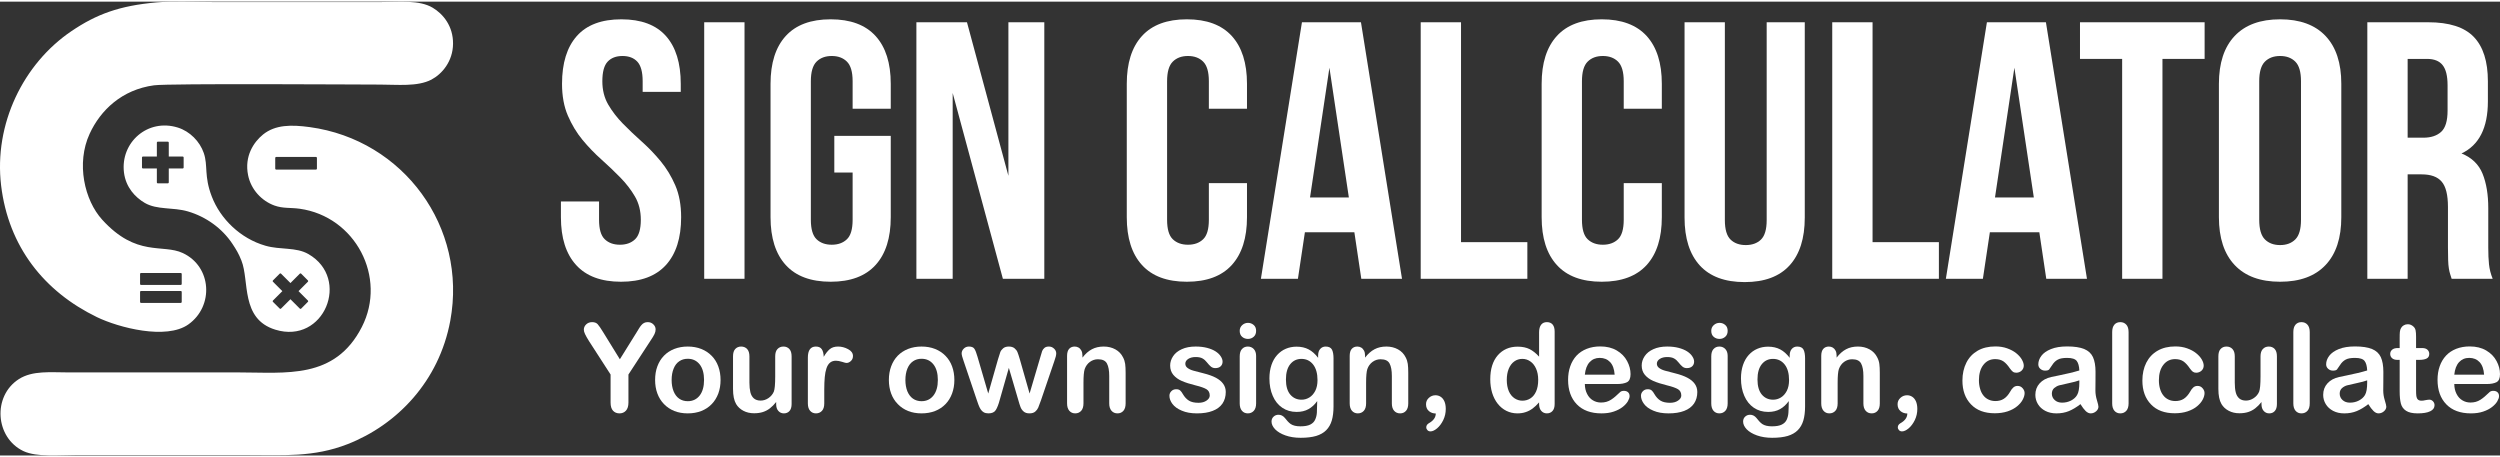 <?xml version="1.0" encoding="UTF-8"?>
<!DOCTYPE svg PUBLIC "-//W3C//DTD SVG 1.1//EN" "http://www.w3.org/Graphics/SVG/1.1/DTD/svg11.dtd">
<!-- Creator: CorelDRAW 2020 (64-Bit) -->
<svg xmlns="http://www.w3.org/2000/svg" xml:space="preserve" width="350px" height="64px" version="1.1" style="shape-rendering:geometricPrecision; text-rendering:geometricPrecision; image-rendering:optimizeQuality; fill-rule:evenodd; clip-rule:evenodd"
viewBox="0 0 65.237 11.843"
 xmlns:xlink="http://www.w3.org/1999/xlink"
 xmlns:xodm="http://www.corel.com/coreldraw/odm/2003">
 <rect x="0" y="0" width="65.237" height="11.843" fill="#333333" stroke="none"/>
 <defs>
  <style type="text/css">
   <![CDATA[
    .fil0 {fill:white}
    .fil1 {fill:white;fill-rule:nonzero}
   ]]>
  </style>
 </defs>
 <g id="Layer_x0020_1">
  <path class="fil0" d="M3.235 4.458c0.048,0.388 0.294,0.649 0.543,0.794 0.321,0.187 0.733,0.108 1.122,0.221 0.478,0.139 0.898,0.444 1.165,0.847 0.099,0.149 0.162,0.252 0.235,0.436 0.213,0.533 -0.027,1.524 0.885,1.804 1.273,0.392 1.974,-1.331 0.865,-1.972 -0.328,-0.189 -0.733,-0.106 -1.123,-0.219 -0.654,-0.188 -1.176,-0.7 -1.4,-1.283 -0.208,-0.54 -0.095,-0.803 -0.209,-1.135 -0.103,-0.302 -0.363,-0.567 -0.677,-0.665 -0.788,-0.247 -1.502,0.39 -1.406,1.172zm0.443 2.623l1.041 0c0.013,0 0.023,0.01 0.023,0.023l0 0.265c0,0.013 -0.01,0.023 -0.023,0.023l-1.041 0c-0.013,0 -0.023,-0.01 -0.023,-0.023l0 -0.265c0,-0.013 0.01,-0.023 0.023,-0.023zm0 0.469l1.041 0c0.013,0 0.023,0.011 0.023,0.023l0 0.265c0,0.013 -0.01,0.023 -0.023,0.023l-1.041 0c-0.013,0 -0.023,-0.01 -0.023,-0.023l0 -0.265c0,-0.012 0.01,-0.023 0.023,-0.023zm3.528 -3.498l1.041 0c0.012,0 0.023,0.011 0.023,0.024l0 0.283c0,0.013 -0.011,0.024 -0.023,0.024l-1.041 0c-0.013,0 -0.024,-0.011 -0.024,-0.024l0 -0.283c0,-0.013 0.011,-0.024 0.024,-0.024zm-3.478 -0.01l0.365 0 0 -0.365c0,-0.013 0.01,-0.023 0.023,-0.023l0.265 0c0.013,0 0.023,0.01 0.023,0.023l0 0.365 0.365 0c0.013,0 0.023,0.01 0.023,0.023l0 0.265c0,0.013 -0.01,0.023 -0.023,0.023l-0.365 0 0 0.365c0,0.013 -0.01,0.023 -0.023,0.023l-0.265 0c-0.013,0 -0.023,-0.01 -0.023,-0.023l0 -0.365 -0.365 0c-0.013,0 -0.023,-0.01 -0.023,-0.023l0 -0.265c0,-0.013 0.01,-0.023 0.023,-0.023zm3.604 3.054l0.247 0.247 0.247 -0.247c0.008,-0.008 0.023,-0.008 0.031,0l0.179 0.18c0.009,0.008 0.009,0.022 0,0.031l-0.246 0.247 0.246 0.247c0.009,0.008 0.009,0.023 0,0.031l-0.179 0.18c-0.008,0.008 -0.023,0.008 -0.031,0l-0.247 -0.247 -0.247 0.246c-0.009,0.009 -0.023,0.009 -0.031,0l-0.18 -0.179c-0.008,-0.008 -0.008,-0.023 0,-0.031l0.247 -0.247 -0.247 -0.247c-0.008,-0.009 -0.008,-0.023 0,-0.031l0.18 -0.18c0.008,-0.008 0.022,-0.008 0.031,0zm-0.858 -2.566c0.076,0.377 0.358,0.671 0.687,0.79 0.227,0.081 0.409,0.05 0.659,0.084 1.452,0.202 2.286,1.788 1.622,3.086 -0.704,1.376 -1.98,1.185 -3.217,1.185l-4.435 0c-0.47,0 -0.939,-0.054 -1.297,0.174 -0.694,0.444 -0.618,1.529 0.118,1.879 0.345,0.164 0.959,0.104 1.371,0.104l4.435 0c0.974,0 1.764,0.062 2.653,-0.285 1.29,-0.504 2.388,-1.641 2.68,-3.221 0.45,-2.436 -1.218,-4.718 -3.666,-5.052 -0.483,-0.066 -0.9,-0.065 -1.22,0.193 -0.24,0.195 -0.492,0.562 -0.39,1.063zm-2.396 -4.51c-0.959,0.086 -1.559,0.306 -2.213,0.749 -1.258,0.851 -2.028,2.427 -1.836,4.028 0.192,1.599 1.124,2.767 2.498,3.434 0.571,0.277 1.812,0.6 2.388,0.192 0.67,-0.475 0.614,-1.509 -0.145,-1.863 -0.526,-0.246 -1.205,0.116 -2.102,-0.869 -0.465,-0.51 -0.684,-1.472 -0.329,-2.243 0.283,-0.615 0.841,-1.152 1.681,-1.265 0.391,-0.053 5.37,-0.019 5.897,-0.019 0.447,0 0.978,0.06 1.34,-0.129 0.28,-0.147 0.56,-0.478 0.565,-0.933 0.006,-0.466 -0.262,-0.783 -0.53,-0.943 -0.35,-0.209 -0.868,-0.149 -1.327,-0.149l-4.435 0c-0.451,0 -1.022,-0.028 -1.452,0.01z"/>
  <g id="_1469959356320">
   <path class="fil1" d="M14.666 2.144c0,-0.542 0.129,-0.958 0.387,-1.248 0.258,-0.29 0.645,-0.435 1.162,-0.435 0.516,0 0.904,0.145 1.162,0.435 0.258,0.29 0.387,0.706 0.387,1.248l0 0.211 -0.994 0 0 -0.278c0,-0.242 -0.047,-0.412 -0.139,-0.511 -0.093,-0.099 -0.222,-0.148 -0.387,-0.148 -0.166,0 -0.295,0.049 -0.388,0.148 -0.092,0.099 -0.138,0.269 -0.138,0.511 0,0.23 0.051,0.432 0.153,0.608 0.102,0.175 0.229,0.341 0.382,0.497 0.153,0.156 0.317,0.312 0.493,0.469 0.175,0.156 0.339,0.326 0.492,0.511 0.153,0.185 0.281,0.396 0.383,0.631 0.102,0.236 0.153,0.514 0.153,0.832 0,0.542 -0.133,0.958 -0.397,1.248 -0.265,0.291 -0.655,0.436 -1.172,0.436 -0.516,0 -0.907,-0.145 -1.171,-0.436 -0.265,-0.29 -0.397,-0.706 -0.397,-1.248l0 -0.411 0.995 0 0 0.478c0,0.243 0.049,0.412 0.148,0.507 0.099,0.096 0.231,0.144 0.397,0.144 0.165,0 0.298,-0.048 0.397,-0.144 0.098,-0.095 0.148,-0.264 0.148,-0.507 0,-0.229 -0.051,-0.432 -0.153,-0.607 -0.102,-0.175 -0.23,-0.341 -0.383,-0.497 -0.153,-0.156 -0.317,-0.313 -0.492,-0.469 -0.176,-0.156 -0.34,-0.327 -0.493,-0.511 -0.153,-0.185 -0.28,-0.396 -0.382,-0.632 -0.102,-0.235 -0.153,-0.513 -0.153,-0.832z"/>
   <polygon id="1" class="fil1" points="18.376,0.538 19.428,0.538 19.428,7.232 18.376,7.232 "/>
   <path id="2" class="fil1" d="M21.771 3.502l1.473 0 0 2.123c0,0.542 -0.132,0.958 -0.397,1.248 -0.264,0.291 -0.655,0.436 -1.171,0.436 -0.517,0 -0.907,-0.145 -1.172,-0.436 -0.264,-0.29 -0.397,-0.706 -0.397,-1.248l0 -3.481c0,-0.542 0.133,-0.958 0.397,-1.248 0.265,-0.29 0.655,-0.435 1.172,-0.435 0.516,0 0.907,0.145 1.171,0.435 0.265,0.29 0.397,0.706 0.397,1.248l0 0.651 -0.995 0 0 -0.718c0,-0.242 -0.049,-0.412 -0.148,-0.511 -0.099,-0.099 -0.231,-0.148 -0.397,-0.148 -0.165,0 -0.298,0.049 -0.397,0.148 -0.098,0.099 -0.148,0.269 -0.148,0.511l0 3.615c0,0.243 0.05,0.412 0.148,0.507 0.099,0.096 0.232,0.144 0.397,0.144 0.166,0 0.298,-0.048 0.397,-0.144 0.099,-0.095 0.148,-0.264 0.148,-0.507l0 -1.233 -0.478 0 0 -0.957z"/>
   <polygon id="3" class="fil1" points="24.86,2.383 24.86,7.232 23.913,7.232 23.913,0.538 25.233,0.538 26.314,4.545 26.314,0.538 27.251,0.538 27.251,7.232 26.17,7.232 "/>
   <path id="4" class="fil1" d="M32.54 4.736l0 0.889c0,0.542 -0.133,0.958 -0.397,1.248 -0.265,0.291 -0.655,0.436 -1.172,0.436 -0.516,0 -0.907,-0.145 -1.171,-0.436 -0.265,-0.29 -0.397,-0.706 -0.397,-1.248l0 -3.481c0,-0.542 0.132,-0.958 0.397,-1.248 0.264,-0.29 0.655,-0.435 1.171,-0.435 0.517,0 0.907,0.145 1.172,0.435 0.264,0.29 0.397,0.706 0.397,1.248l0 0.651 -0.995 0 0 -0.718c0,-0.242 -0.049,-0.412 -0.148,-0.511 -0.099,-0.099 -0.231,-0.148 -0.397,-0.148 -0.166,0 -0.298,0.049 -0.397,0.148 -0.099,0.099 -0.148,0.269 -0.148,0.511l0 3.615c0,0.243 0.049,0.412 0.148,0.507 0.099,0.096 0.231,0.144 0.397,0.144 0.166,0 0.298,-0.048 0.397,-0.144 0.099,-0.095 0.148,-0.264 0.148,-0.507l0 -0.956 0.995 0z"/>
   <path id="5" class="fil1" d="M36.585 7.232l-1.062 0 -0.181 -1.214 -1.291 0 -0.182 1.214 -0.966 0 1.071 -6.694 1.54 0 1.071 6.694zm-2.4 -2.123l1.013 0 -0.507 -3.385 -0.506 3.385z"/>
   <polygon id="6" class="fil1" points="37.073,0.538 38.125,0.538 38.125,6.276 39.856,6.276 39.856,7.232 37.073,7.232 "/>
   <path id="7" class="fil1" d="M43.365 4.736l0 0.889c0,0.542 -0.132,0.958 -0.396,1.248 -0.265,0.291 -0.656,0.436 -1.172,0.436 -0.516,0 -0.907,-0.145 -1.171,-0.436 -0.265,-0.29 -0.397,-0.706 -0.397,-1.248l0 -3.481c0,-0.542 0.132,-0.958 0.397,-1.248 0.264,-0.29 0.655,-0.435 1.171,-0.435 0.516,0 0.907,0.145 1.172,0.435 0.264,0.29 0.396,0.706 0.396,1.248l0 0.651 -0.994 0 0 -0.718c0,-0.242 -0.05,-0.412 -0.148,-0.511 -0.099,-0.099 -0.232,-0.148 -0.397,-0.148 -0.166,0 -0.298,0.049 -0.397,0.148 -0.099,0.099 -0.148,0.269 -0.148,0.511l0 3.615c0,0.243 0.049,0.412 0.148,0.507 0.099,0.096 0.231,0.144 0.397,0.144 0.165,0 0.298,-0.048 0.397,-0.144 0.098,-0.095 0.148,-0.264 0.148,-0.507l0 -0.956 0.994 0z"/>
   <path id="8" class="fil1" d="M45.01 0.538l0 5.164c0,0.242 0.05,0.411 0.149,0.507 0.098,0.095 0.231,0.143 0.396,0.143 0.166,0 0.299,-0.048 0.397,-0.143 0.099,-0.096 0.149,-0.265 0.149,-0.507l0 -5.164 0.994 0 0 5.097c0,0.542 -0.132,0.958 -0.397,1.248 -0.264,0.29 -0.655,0.435 -1.171,0.435 -0.517,0 -0.907,-0.145 -1.172,-0.435 -0.264,-0.29 -0.397,-0.706 -0.397,-1.248l0 -5.097 1.052 0z"/>
   <polygon id="9" class="fil1" points="47.812,0.538 48.864,0.538 48.864,6.276 50.595,6.276 50.595,7.232 47.812,7.232 "/>
   <path id="10" class="fil1" d="M54.459 7.232l-1.062 0 -0.181 -1.214 -1.291 0 -0.182 1.214 -0.966 0 1.071 -6.694 1.54 0 1.071 6.694zm-2.4 -2.123l1.013 0 -0.507 -3.385 -0.506 3.385z"/>
   <polygon id="11" class="fil1" points="54.277,0.538 57.529,0.538 57.529,1.494 56.429,1.494 56.429,7.232 55.377,7.232 55.377,1.494 54.277,1.494 "/>
   <path id="12" class="fil1" d="M58.954 5.692c0,0.243 0.049,0.413 0.148,0.512 0.099,0.099 0.231,0.148 0.397,0.148 0.166,0 0.298,-0.049 0.397,-0.148 0.099,-0.099 0.148,-0.269 0.148,-0.512l0 -3.615c0,-0.242 -0.049,-0.412 -0.148,-0.511 -0.099,-0.099 -0.231,-0.148 -0.397,-0.148 -0.166,0 -0.298,0.049 -0.397,0.148 -0.099,0.099 -0.148,0.269 -0.148,0.511l0 3.615zm-1.052 -3.548c0,-0.542 0.137,-0.958 0.411,-1.248 0.274,-0.29 0.669,-0.435 1.186,-0.435 0.516,0 0.912,0.145 1.186,0.435 0.274,0.29 0.411,0.706 0.411,1.248l0 3.481c0,0.542 -0.137,0.958 -0.411,1.248 -0.274,0.291 -0.67,0.436 -1.186,0.436 -0.517,0 -0.912,-0.145 -1.186,-0.436 -0.274,-0.29 -0.411,-0.706 -0.411,-1.248l0 -3.481z"/>
   <path id="13" class="fil1" d="M63.975 7.232c-0.013,-0.045 -0.026,-0.086 -0.039,-0.124 -0.012,-0.038 -0.024,-0.086 -0.033,-0.144 -0.01,-0.057 -0.016,-0.13 -0.019,-0.22 -0.003,-0.089 -0.005,-0.2 -0.005,-0.334l0 -1.052c0,-0.313 -0.054,-0.533 -0.163,-0.66 -0.108,-0.128 -0.283,-0.191 -0.526,-0.191l-0.363 0 0 2.725 -1.052 0 0 -6.694 1.588 0c0.548,0 0.945,0.127 1.19,0.382 0.246,0.255 0.368,0.641 0.368,1.157l0 0.526c0,0.689 -0.229,1.142 -0.688,1.358 0.268,0.109 0.451,0.286 0.55,0.531 0.099,0.246 0.148,0.544 0.148,0.894l0 1.033c0,0.166 0.006,0.311 0.019,0.435 0.013,0.125 0.045,0.251 0.096,0.378l-1.071 0zm-1.148 -5.738l0 2.056 0.411 0c0.198,0 0.352,-0.051 0.464,-0.153 0.112,-0.102 0.167,-0.287 0.167,-0.554l0 -0.66c0,-0.243 -0.043,-0.418 -0.129,-0.526 -0.086,-0.109 -0.221,-0.163 -0.406,-0.163l-0.507 0z"/>
   <path class="fil1" d="M15.933 10.46l0 -0.73 -0.563 -0.872c-0.049,-0.079 -0.084,-0.14 -0.104,-0.184 -0.021,-0.044 -0.031,-0.082 -0.031,-0.115 0,-0.053 0.021,-0.099 0.062,-0.138 0.042,-0.039 0.093,-0.058 0.154,-0.058 0.064,0 0.112,0.018 0.145,0.054 0.033,0.036 0.082,0.108 0.148,0.216l0.431 0.699 0.435 -0.699c0.026,-0.043 0.048,-0.079 0.066,-0.108 0.018,-0.029 0.037,-0.057 0.059,-0.082 0.022,-0.026 0.045,-0.046 0.072,-0.059 0.026,-0.014 0.057,-0.021 0.096,-0.021 0.058,0 0.107,0.019 0.146,0.058 0.04,0.038 0.059,0.082 0.059,0.132 0,0.041 -0.01,0.082 -0.03,0.123 -0.019,0.041 -0.054,0.097 -0.102,0.169l-0.577 0.885 0 0.73c0,0.095 -0.022,0.166 -0.065,0.213 -0.044,0.048 -0.101,0.071 -0.168,0.071 -0.07,0 -0.126,-0.023 -0.169,-0.069 -0.043,-0.047 -0.064,-0.118 -0.064,-0.215z"/>
   <path id="1" class="fil1" d="M18.803 9.873c0,0.128 -0.02,0.245 -0.059,0.353 -0.041,0.108 -0.098,0.201 -0.174,0.278 -0.075,0.078 -0.165,0.137 -0.27,0.178 -0.104,0.041 -0.222,0.062 -0.353,0.062 -0.131,0 -0.248,-0.021 -0.351,-0.062 -0.104,-0.042 -0.194,-0.102 -0.27,-0.181 -0.075,-0.077 -0.133,-0.17 -0.172,-0.276 -0.04,-0.107 -0.059,-0.224 -0.059,-0.353 0,-0.13 0.019,-0.249 0.059,-0.356 0.04,-0.108 0.097,-0.2 0.172,-0.277 0.074,-0.076 0.164,-0.135 0.27,-0.177 0.106,-0.041 0.222,-0.062 0.351,-0.062 0.129,0 0.247,0.021 0.353,0.063 0.106,0.042 0.196,0.102 0.272,0.18 0.076,0.077 0.133,0.169 0.172,0.276 0.039,0.107 0.059,0.225 0.059,0.354zm-0.431 0c0,-0.175 -0.039,-0.311 -0.115,-0.408 -0.078,-0.097 -0.181,-0.146 -0.31,-0.146 -0.085,0 -0.158,0.021 -0.222,0.065 -0.064,0.043 -0.113,0.107 -0.147,0.192 -0.035,0.085 -0.052,0.184 -0.052,0.297 0,0.112 0.017,0.21 0.051,0.294 0.034,0.083 0.082,0.148 0.145,0.192 0.064,0.045 0.139,0.067 0.225,0.067 0.129,0 0.232,-0.049 0.31,-0.147 0.076,-0.098 0.115,-0.234 0.115,-0.406z"/>
   <path id="2" class="fil1" d="M20.254 10.502l0 -0.055c-0.052,0.065 -0.105,0.12 -0.162,0.164 -0.056,0.044 -0.118,0.076 -0.185,0.098 -0.067,0.021 -0.143,0.032 -0.229,0.032 -0.104,0 -0.197,-0.021 -0.279,-0.064 -0.082,-0.043 -0.146,-0.102 -0.191,-0.178 -0.053,-0.091 -0.08,-0.222 -0.08,-0.393l0 -0.849c0,-0.087 0.019,-0.151 0.058,-0.193 0.039,-0.042 0.09,-0.064 0.154,-0.064 0.064,0 0.117,0.022 0.157,0.065 0.039,0.043 0.059,0.106 0.059,0.192l0 0.686c0,0.099 0.009,0.183 0.025,0.25 0.017,0.068 0.047,0.121 0.09,0.159 0.044,0.038 0.103,0.058 0.177,0.058 0.073,0 0.141,-0.022 0.205,-0.065 0.063,-0.043 0.11,-0.099 0.14,-0.168 0.024,-0.061 0.036,-0.194 0.036,-0.399l0 -0.521c0,-0.086 0.019,-0.149 0.059,-0.192 0.04,-0.043 0.092,-0.065 0.156,-0.065 0.064,0 0.115,0.022 0.154,0.064 0.039,0.042 0.059,0.106 0.059,0.193l0 1.242c0,0.082 -0.019,0.143 -0.056,0.184 -0.038,0.041 -0.086,0.061 -0.145,0.061 -0.058,0 -0.107,-0.021 -0.145,-0.064 -0.038,-0.042 -0.057,-0.101 -0.057,-0.178z"/>
   <path id="3" class="fil1" d="M21.509 10.125l0 0.359c0,0.086 -0.02,0.151 -0.061,0.195 -0.041,0.043 -0.092,0.065 -0.155,0.065 -0.062,0 -0.113,-0.022 -0.152,-0.066 -0.04,-0.044 -0.06,-0.109 -0.06,-0.194l0 -1.195c0,-0.192 0.07,-0.289 0.209,-0.289 0.071,0 0.122,0.023 0.153,0.068 0.032,0.045 0.049,0.112 0.052,0.2 0.051,-0.088 0.104,-0.155 0.158,-0.2 0.054,-0.045 0.126,-0.068 0.216,-0.068 0.09,0 0.178,0.023 0.262,0.068 0.085,0.045 0.127,0.105 0.127,0.179 0,0.053 -0.017,0.096 -0.054,0.13 -0.036,0.035 -0.075,0.051 -0.117,0.051 -0.015,0 -0.053,-0.009 -0.113,-0.029 -0.061,-0.019 -0.114,-0.029 -0.16,-0.029 -0.063,0 -0.114,0.017 -0.154,0.05 -0.04,0.033 -0.071,0.082 -0.093,0.147 -0.022,0.064 -0.037,0.142 -0.045,0.231 -0.008,0.09 -0.013,0.199 -0.013,0.327z"/>
   <path id="4" class="fil1" d="M24.904 9.873c0,0.128 -0.02,0.245 -0.06,0.353 -0.04,0.108 -0.097,0.201 -0.173,0.278 -0.075,0.078 -0.166,0.137 -0.27,0.178 -0.105,0.041 -0.223,0.062 -0.354,0.062 -0.13,0 -0.247,-0.021 -0.35,-0.062 -0.104,-0.042 -0.194,-0.102 -0.27,-0.181 -0.076,-0.077 -0.134,-0.17 -0.173,-0.276 -0.039,-0.107 -0.059,-0.224 -0.059,-0.353 0,-0.13 0.02,-0.249 0.06,-0.356 0.04,-0.108 0.097,-0.2 0.171,-0.277 0.075,-0.076 0.165,-0.135 0.271,-0.177 0.105,-0.041 0.222,-0.062 0.35,-0.062 0.13,0 0.248,0.021 0.354,0.063 0.106,0.042 0.196,0.102 0.272,0.18 0.075,0.077 0.133,0.169 0.172,0.276 0.039,0.107 0.059,0.225 0.059,0.354zm-0.431 0c0,-0.175 -0.039,-0.311 -0.116,-0.408 -0.077,-0.097 -0.18,-0.146 -0.31,-0.146 -0.084,0 -0.157,0.021 -0.221,0.065 -0.064,0.043 -0.113,0.107 -0.148,0.192 -0.034,0.085 -0.052,0.184 -0.052,0.297 0,0.112 0.018,0.21 0.051,0.294 0.035,0.083 0.083,0.148 0.146,0.192 0.064,0.045 0.139,0.067 0.224,0.067 0.13,0 0.233,-0.049 0.31,-0.147 0.077,-0.098 0.116,-0.234 0.116,-0.406z"/>
   <path id="5" class="fil1" d="M25.508 9.267l0.28 0.959 0.254 -0.891c0.028,-0.093 0.048,-0.157 0.061,-0.191 0.013,-0.034 0.038,-0.067 0.074,-0.098 0.036,-0.03 0.085,-0.046 0.149,-0.046 0.063,0 0.113,0.016 0.149,0.046 0.037,0.031 0.062,0.065 0.076,0.101 0.015,0.036 0.036,0.099 0.062,0.188l0.254 0.891 0.283 -0.959c0.019,-0.069 0.034,-0.119 0.045,-0.15 0.012,-0.03 0.032,-0.058 0.059,-0.081 0.027,-0.024 0.066,-0.036 0.118,-0.036 0.051,0 0.095,0.018 0.133,0.054 0.038,0.035 0.057,0.077 0.057,0.125 0,0.044 -0.016,0.111 -0.049,0.2l-0.35 1.027c-0.031,0.087 -0.054,0.15 -0.071,0.189 -0.017,0.039 -0.043,0.073 -0.079,0.104 -0.036,0.03 -0.086,0.045 -0.149,0.045 -0.065,0 -0.116,-0.016 -0.153,-0.049 -0.037,-0.032 -0.065,-0.072 -0.082,-0.119 -0.018,-0.047 -0.037,-0.108 -0.058,-0.184l-0.245 -0.835 -0.238 0.835c-0.031,0.117 -0.065,0.204 -0.102,0.264 -0.036,0.059 -0.101,0.088 -0.193,0.088 -0.047,0 -0.087,-0.009 -0.121,-0.027 -0.032,-0.018 -0.06,-0.045 -0.082,-0.079 -0.022,-0.034 -0.041,-0.074 -0.058,-0.121 -0.017,-0.046 -0.03,-0.083 -0.039,-0.111l-0.347 -1.027c-0.035,-0.097 -0.052,-0.163 -0.052,-0.2 0,-0.046 0.018,-0.087 0.055,-0.124 0.036,-0.037 0.082,-0.055 0.135,-0.055 0.071,0 0.119,0.021 0.144,0.061 0.026,0.04 0.052,0.109 0.08,0.206z"/>
   <path id="6" class="fil1" d="M28.246 9.237l0 0.052c0.076,-0.099 0.158,-0.172 0.248,-0.219 0.089,-0.047 0.192,-0.07 0.309,-0.07 0.113,0 0.214,0.025 0.303,0.074 0.089,0.049 0.156,0.119 0.2,0.209 0.028,0.052 0.046,0.109 0.055,0.17 0.008,0.06 0.012,0.138 0.012,0.232l0 0.799c0,0.085 -0.02,0.15 -0.059,0.194 -0.039,0.044 -0.09,0.066 -0.153,0.066 -0.064,0 -0.116,-0.022 -0.156,-0.067 -0.04,-0.045 -0.06,-0.11 -0.06,-0.193l0 -0.716c0,-0.141 -0.019,-0.249 -0.059,-0.324 -0.039,-0.075 -0.117,-0.112 -0.235,-0.112 -0.076,0 -0.145,0.022 -0.209,0.068 -0.062,0.045 -0.109,0.108 -0.137,0.188 -0.021,0.064 -0.032,0.183 -0.032,0.358l0 0.538c0,0.086 -0.021,0.151 -0.061,0.195 -0.04,0.043 -0.092,0.065 -0.155,0.065 -0.062,0 -0.113,-0.022 -0.153,-0.067 -0.039,-0.045 -0.059,-0.11 -0.059,-0.193l0 -1.24c0,-0.082 0.018,-0.143 0.053,-0.183 0.036,-0.04 0.084,-0.061 0.146,-0.061 0.037,0 0.072,0.009 0.102,0.027 0.03,0.018 0.054,0.045 0.073,0.08 0.018,0.035 0.027,0.079 0.027,0.13z"/>
   <path id="7" class="fil1" d="M31.986 10.184c0,0.118 -0.029,0.22 -0.086,0.304 -0.058,0.084 -0.143,0.148 -0.256,0.191 -0.112,0.044 -0.249,0.065 -0.41,0.065 -0.154,0 -0.286,-0.023 -0.396,-0.071 -0.11,-0.046 -0.191,-0.105 -0.244,-0.176 -0.052,-0.07 -0.078,-0.141 -0.078,-0.212 0,-0.048 0.017,-0.088 0.051,-0.121 0.033,-0.034 0.075,-0.05 0.127,-0.05 0.045,0 0.079,0.011 0.103,0.033 0.024,0.022 0.047,0.052 0.069,0.093 0.044,0.076 0.097,0.133 0.158,0.171 0.061,0.038 0.145,0.057 0.25,0.057 0.086,0 0.157,-0.02 0.211,-0.058 0.055,-0.038 0.083,-0.082 0.083,-0.131 0,-0.076 -0.029,-0.131 -0.085,-0.165 -0.058,-0.035 -0.152,-0.068 -0.283,-0.1 -0.147,-0.036 -0.267,-0.075 -0.36,-0.115 -0.092,-0.04 -0.166,-0.094 -0.222,-0.16 -0.055,-0.066 -0.083,-0.147 -0.083,-0.243 0,-0.087 0.026,-0.168 0.077,-0.244 0.051,-0.077 0.127,-0.138 0.227,-0.183 0.1,-0.046 0.22,-0.069 0.362,-0.069 0.111,0 0.211,0.012 0.299,0.035 0.088,0.023 0.162,0.054 0.221,0.092 0.06,0.039 0.105,0.082 0.135,0.13 0.031,0.047 0.047,0.092 0.047,0.138 0,0.049 -0.017,0.09 -0.05,0.121 -0.033,0.031 -0.08,0.047 -0.14,0.047 -0.044,0 -0.082,-0.013 -0.113,-0.038 -0.031,-0.025 -0.066,-0.062 -0.106,-0.113 -0.032,-0.042 -0.07,-0.076 -0.114,-0.101 -0.044,-0.025 -0.104,-0.037 -0.18,-0.037 -0.077,0 -0.141,0.016 -0.193,0.049 -0.051,0.033 -0.076,0.075 -0.076,0.124 0,0.045 0.018,0.082 0.056,0.11 0.038,0.029 0.088,0.054 0.152,0.072 0.064,0.019 0.152,0.042 0.264,0.069 0.133,0.033 0.242,0.072 0.326,0.117 0.084,0.045 0.148,0.098 0.192,0.16 0.043,0.061 0.065,0.131 0.065,0.209z"/>
   <path id="8" class="fil1" d="M32.778 9.244l0 1.24c0,0.085 -0.021,0.15 -0.061,0.194 -0.041,0.044 -0.093,0.066 -0.155,0.066 -0.063,0 -0.114,-0.022 -0.153,-0.067 -0.039,-0.045 -0.059,-0.11 -0.059,-0.193l0 -1.227c0,-0.086 0.02,-0.149 0.059,-0.192 0.039,-0.043 0.09,-0.065 0.153,-0.065 0.062,0 0.114,0.022 0.155,0.065 0.04,0.043 0.061,0.103 0.061,0.179zm-0.212 -0.443c-0.06,0 -0.111,-0.018 -0.153,-0.055 -0.042,-0.036 -0.063,-0.088 -0.063,-0.155 0,-0.061 0.021,-0.11 0.065,-0.15 0.043,-0.039 0.093,-0.059 0.151,-0.059 0.056,0 0.104,0.018 0.147,0.054 0.043,0.035 0.065,0.087 0.065,0.155 0,0.065 -0.021,0.117 -0.063,0.154 -0.042,0.037 -0.091,0.056 -0.149,0.056z"/>
   <path id="9" class="fil1" d="M34.798 9.316l0 1.245c0,0.143 -0.015,0.265 -0.045,0.368 -0.031,0.103 -0.079,0.187 -0.146,0.254 -0.067,0.068 -0.155,0.117 -0.263,0.15 -0.109,0.032 -0.244,0.048 -0.405,0.048 -0.148,0 -0.28,-0.021 -0.396,-0.062 -0.116,-0.041 -0.205,-0.095 -0.269,-0.16 -0.062,-0.066 -0.094,-0.133 -0.094,-0.202 0,-0.052 0.018,-0.095 0.054,-0.128 0.035,-0.033 0.078,-0.049 0.129,-0.049 0.063,0 0.118,0.027 0.165,0.083 0.023,0.028 0.047,0.056 0.071,0.085 0.025,0.028 0.052,0.053 0.082,0.074 0.03,0.02 0.066,0.035 0.108,0.045 0.041,0.01 0.09,0.015 0.144,0.015 0.111,0 0.197,-0.015 0.258,-0.046 0.061,-0.031 0.104,-0.074 0.128,-0.13 0.025,-0.055 0.04,-0.115 0.044,-0.178 0.004,-0.063 0.007,-0.164 0.009,-0.305 -0.066,0.092 -0.142,0.163 -0.228,0.21 -0.087,0.049 -0.19,0.073 -0.309,0.073 -0.143,0 -0.269,-0.037 -0.376,-0.11 -0.108,-0.074 -0.19,-0.176 -0.247,-0.309 -0.058,-0.132 -0.087,-0.284 -0.087,-0.457 0,-0.129 0.018,-0.245 0.053,-0.349 0.035,-0.103 0.085,-0.191 0.15,-0.262 0.065,-0.071 0.139,-0.125 0.225,-0.161 0.084,-0.036 0.178,-0.055 0.279,-0.055 0.121,0 0.227,0.024 0.316,0.071 0.089,0.046 0.171,0.12 0.248,0.22l0 -0.059c0,-0.074 0.018,-0.132 0.055,-0.173 0.036,-0.041 0.084,-0.062 0.141,-0.062 0.083,0 0.138,0.028 0.166,0.082 0.027,0.054 0.04,0.132 0.04,0.234zm-1.242 0.543c0,0.174 0.038,0.306 0.114,0.395 0.076,0.089 0.174,0.133 0.294,0.133 0.071,0 0.139,-0.019 0.202,-0.057 0.063,-0.038 0.115,-0.096 0.155,-0.173 0.039,-0.077 0.059,-0.171 0.059,-0.28 0,-0.175 -0.039,-0.312 -0.115,-0.409 -0.077,-0.097 -0.178,-0.146 -0.304,-0.146 -0.122,0 -0.22,0.047 -0.294,0.14 -0.074,0.093 -0.111,0.226 -0.111,0.397z"/>
   <path id="10" class="fil1" d="M35.621 9.237l0 0.052c0.076,-0.099 0.158,-0.172 0.248,-0.219 0.089,-0.047 0.192,-0.07 0.309,-0.07 0.113,0 0.214,0.025 0.303,0.074 0.089,0.049 0.156,0.119 0.2,0.209 0.028,0.052 0.046,0.109 0.055,0.17 0.008,0.06 0.012,0.138 0.012,0.232l0 0.799c0,0.085 -0.02,0.15 -0.059,0.194 -0.039,0.044 -0.09,0.066 -0.153,0.066 -0.064,0 -0.116,-0.022 -0.156,-0.067 -0.04,-0.045 -0.06,-0.11 -0.06,-0.193l0 -0.716c0,-0.141 -0.019,-0.249 -0.059,-0.324 -0.039,-0.075 -0.117,-0.112 -0.235,-0.112 -0.076,0 -0.145,0.022 -0.209,0.068 -0.062,0.045 -0.109,0.108 -0.137,0.188 -0.021,0.064 -0.032,0.183 -0.032,0.358l0 0.538c0,0.086 -0.021,0.151 -0.061,0.195 -0.04,0.043 -0.092,0.065 -0.155,0.065 -0.062,0 -0.113,-0.022 -0.153,-0.067 -0.039,-0.045 -0.059,-0.11 -0.059,-0.193l0 -1.24c0,-0.082 0.018,-0.143 0.053,-0.183 0.036,-0.04 0.084,-0.061 0.146,-0.061 0.037,0 0.072,0.009 0.102,0.027 0.03,0.018 0.054,0.045 0.073,0.08 0.018,0.035 0.027,0.079 0.027,0.13z"/>
   <path id="11" class="fil1" d="M37.466 10.747c-0.069,0 -0.129,-0.021 -0.179,-0.063 -0.05,-0.043 -0.075,-0.102 -0.075,-0.178 0,-0.066 0.024,-0.122 0.074,-0.167 0.049,-0.045 0.107,-0.068 0.173,-0.068 0.051,0 0.096,0.014 0.137,0.041 0.041,0.027 0.073,0.068 0.096,0.12 0.023,0.053 0.035,0.119 0.035,0.196 0,0.104 -0.022,0.201 -0.066,0.292 -0.044,0.09 -0.098,0.162 -0.161,0.215 -0.064,0.053 -0.121,0.079 -0.172,0.079 -0.033,0 -0.059,-0.011 -0.079,-0.032 -0.021,-0.022 -0.031,-0.046 -0.031,-0.075 0,-0.043 0.022,-0.077 0.064,-0.104 0.123,-0.068 0.184,-0.153 0.184,-0.256z"/>
   <path id="12" class="fil1" d="M40.162 10.499l0 -0.042c-0.057,0.066 -0.114,0.119 -0.17,0.161 -0.056,0.041 -0.117,0.073 -0.183,0.094 -0.065,0.022 -0.136,0.032 -0.214,0.032 -0.102,0 -0.197,-0.022 -0.285,-0.065 -0.087,-0.044 -0.163,-0.105 -0.227,-0.186 -0.064,-0.081 -0.112,-0.176 -0.146,-0.285 -0.032,-0.108 -0.049,-0.226 -0.049,-0.353 0,-0.268 0.066,-0.477 0.196,-0.627 0.131,-0.149 0.304,-0.225 0.517,-0.225 0.124,0 0.228,0.022 0.313,0.064 0.085,0.043 0.168,0.108 0.248,0.197l0 -0.634c0,-0.088 0.018,-0.154 0.053,-0.199 0.035,-0.045 0.085,-0.068 0.15,-0.068 0.065,0 0.115,0.021 0.15,0.062 0.035,0.042 0.053,0.103 0.053,0.183l0 1.891c0,0.082 -0.019,0.143 -0.057,0.184 -0.038,0.041 -0.086,0.061 -0.146,0.061 -0.058,0 -0.107,-0.021 -0.145,-0.064 -0.038,-0.042 -0.058,-0.103 -0.058,-0.181zm-0.843 -0.629c0,0.116 0.019,0.215 0.054,0.297 0.036,0.081 0.086,0.142 0.149,0.184 0.063,0.041 0.131,0.062 0.205,0.062 0.076,0 0.145,-0.02 0.207,-0.059 0.062,-0.039 0.112,-0.099 0.149,-0.18 0.037,-0.082 0.056,-0.183 0.056,-0.304 0,-0.114 -0.019,-0.212 -0.056,-0.294 -0.037,-0.083 -0.087,-0.146 -0.151,-0.189 -0.063,-0.044 -0.132,-0.065 -0.208,-0.065 -0.078,0 -0.148,0.022 -0.21,0.067 -0.062,0.044 -0.109,0.108 -0.144,0.191 -0.034,0.084 -0.051,0.18 -0.051,0.29z"/>
   <path id="13" class="fil1" d="M42.195 9.978l-0.839 0c0.001,0.098 0.021,0.184 0.059,0.258 0.038,0.075 0.089,0.131 0.152,0.168 0.064,0.038 0.134,0.057 0.21,0.057 0.052,0 0.098,-0.006 0.141,-0.018 0.043,-0.012 0.083,-0.031 0.123,-0.056 0.04,-0.026 0.077,-0.054 0.11,-0.083 0.034,-0.03 0.077,-0.069 0.131,-0.12 0.022,-0.018 0.053,-0.028 0.094,-0.028 0.044,0 0.08,0.012 0.107,0.036 0.027,0.024 0.041,0.058 0.041,0.102 0,0.039 -0.016,0.084 -0.046,0.136 -0.031,0.051 -0.076,0.101 -0.138,0.149 -0.061,0.047 -0.138,0.087 -0.23,0.118 -0.093,0.032 -0.2,0.047 -0.32,0.047 -0.276,0 -0.49,-0.079 -0.643,-0.236 -0.152,-0.157 -0.228,-0.37 -0.228,-0.639 0,-0.127 0.018,-0.245 0.056,-0.353 0.037,-0.108 0.093,-0.201 0.164,-0.279 0.073,-0.077 0.162,-0.136 0.268,-0.178 0.105,-0.041 0.223,-0.062 0.351,-0.062 0.168,0 0.312,0.035 0.432,0.106 0.12,0.071 0.209,0.162 0.269,0.275 0.06,0.112 0.09,0.226 0.09,0.342 0,0.108 -0.031,0.179 -0.093,0.211 -0.062,0.031 -0.149,0.047 -0.261,0.047zm-0.839 -0.244l0.778 0c-0.01,-0.147 -0.05,-0.256 -0.119,-0.329 -0.068,-0.072 -0.159,-0.109 -0.271,-0.109 -0.107,0 -0.194,0.037 -0.263,0.111 -0.069,0.074 -0.11,0.183 -0.125,0.327z"/>
   <path id="14" class="fil1" d="M44.291 10.184c0,0.118 -0.029,0.22 -0.086,0.304 -0.058,0.084 -0.143,0.148 -0.255,0.191 -0.113,0.044 -0.25,0.065 -0.411,0.065 -0.154,0 -0.286,-0.023 -0.396,-0.071 -0.11,-0.046 -0.191,-0.105 -0.243,-0.176 -0.052,-0.07 -0.079,-0.141 -0.079,-0.212 0,-0.048 0.017,-0.088 0.051,-0.121 0.033,-0.034 0.075,-0.05 0.127,-0.05 0.045,0 0.079,0.011 0.103,0.033 0.024,0.022 0.047,0.052 0.069,0.093 0.044,0.076 0.097,0.133 0.158,0.171 0.061,0.038 0.145,0.057 0.251,0.057 0.085,0 0.156,-0.02 0.21,-0.058 0.056,-0.038 0.083,-0.082 0.083,-0.131 0,-0.076 -0.029,-0.131 -0.085,-0.165 -0.058,-0.035 -0.152,-0.068 -0.282,-0.1 -0.148,-0.036 -0.268,-0.075 -0.361,-0.115 -0.092,-0.04 -0.166,-0.094 -0.222,-0.16 -0.055,-0.066 -0.083,-0.147 -0.083,-0.243 0,-0.087 0.026,-0.168 0.077,-0.244 0.051,-0.077 0.127,-0.138 0.227,-0.183 0.1,-0.046 0.221,-0.069 0.362,-0.069 0.111,0 0.211,0.012 0.299,0.035 0.088,0.023 0.162,0.054 0.221,0.092 0.06,0.039 0.105,0.082 0.135,0.13 0.032,0.047 0.047,0.092 0.047,0.138 0,0.049 -0.017,0.09 -0.05,0.121 -0.033,0.031 -0.08,0.047 -0.14,0.047 -0.044,0 -0.082,-0.013 -0.113,-0.038 -0.03,-0.025 -0.066,-0.062 -0.106,-0.113 -0.032,-0.042 -0.07,-0.076 -0.114,-0.101 -0.044,-0.025 -0.104,-0.037 -0.179,-0.037 -0.078,0 -0.142,0.016 -0.194,0.049 -0.05,0.033 -0.076,0.075 -0.076,0.124 0,0.045 0.019,0.082 0.056,0.11 0.038,0.029 0.089,0.054 0.152,0.072 0.064,0.019 0.152,0.042 0.264,0.069 0.133,0.033 0.242,0.072 0.326,0.117 0.085,0.045 0.148,0.098 0.192,0.16 0.043,0.061 0.065,0.131 0.065,0.209z"/>
   <path id="15" class="fil1" d="M45.083 9.244l0 1.24c0,0.085 -0.021,0.15 -0.061,0.194 -0.041,0.044 -0.093,0.066 -0.155,0.066 -0.063,0 -0.114,-0.022 -0.153,-0.067 -0.039,-0.045 -0.059,-0.11 -0.059,-0.193l0 -1.227c0,-0.086 0.02,-0.149 0.059,-0.192 0.039,-0.043 0.09,-0.065 0.153,-0.065 0.062,0 0.114,0.022 0.155,0.065 0.04,0.043 0.061,0.103 0.061,0.179zm-0.212 -0.443c-0.06,0 -0.111,-0.018 -0.153,-0.055 -0.042,-0.036 -0.063,-0.088 -0.063,-0.155 0,-0.061 0.021,-0.11 0.065,-0.15 0.043,-0.039 0.094,-0.059 0.151,-0.059 0.056,0 0.105,0.018 0.147,0.054 0.043,0.035 0.065,0.087 0.065,0.155 0,0.065 -0.021,0.117 -0.063,0.154 -0.042,0.037 -0.091,0.056 -0.149,0.056z"/>
   <path id="16" class="fil1" d="M47.103 9.316l0 1.245c0,0.143 -0.015,0.265 -0.045,0.368 -0.031,0.103 -0.079,0.187 -0.146,0.254 -0.067,0.068 -0.155,0.117 -0.263,0.15 -0.109,0.032 -0.244,0.048 -0.405,0.048 -0.148,0 -0.28,-0.021 -0.396,-0.062 -0.116,-0.041 -0.205,-0.095 -0.269,-0.16 -0.062,-0.066 -0.093,-0.133 -0.093,-0.202 0,-0.052 0.017,-0.095 0.053,-0.128 0.036,-0.033 0.078,-0.049 0.129,-0.049 0.063,0 0.118,0.027 0.165,0.083 0.023,0.028 0.047,0.056 0.071,0.085 0.025,0.028 0.052,0.053 0.082,0.074 0.03,0.02 0.066,0.035 0.108,0.045 0.041,0.01 0.09,0.015 0.144,0.015 0.111,0 0.197,-0.015 0.258,-0.046 0.062,-0.031 0.104,-0.074 0.129,-0.13 0.024,-0.055 0.039,-0.115 0.043,-0.178 0.004,-0.063 0.008,-0.164 0.009,-0.305 -0.066,0.092 -0.142,0.163 -0.228,0.21 -0.087,0.049 -0.19,0.073 -0.309,0.073 -0.143,0 -0.269,-0.037 -0.376,-0.11 -0.107,-0.074 -0.19,-0.176 -0.247,-0.309 -0.058,-0.132 -0.087,-0.284 -0.087,-0.457 0,-0.129 0.018,-0.245 0.053,-0.349 0.035,-0.103 0.085,-0.191 0.15,-0.262 0.065,-0.071 0.139,-0.125 0.225,-0.161 0.084,-0.036 0.178,-0.055 0.279,-0.055 0.121,0 0.227,0.024 0.316,0.071 0.089,0.046 0.172,0.12 0.248,0.22l0 -0.059c0,-0.074 0.019,-0.132 0.055,-0.173 0.036,-0.041 0.084,-0.062 0.142,-0.062 0.082,0 0.137,0.028 0.165,0.082 0.027,0.054 0.04,0.132 0.04,0.234zm-1.242 0.543c0,0.174 0.039,0.306 0.114,0.395 0.076,0.089 0.174,0.133 0.295,0.133 0.07,0 0.138,-0.019 0.201,-0.057 0.063,-0.038 0.115,-0.096 0.155,-0.173 0.039,-0.077 0.059,-0.171 0.059,-0.28 0,-0.175 -0.038,-0.312 -0.115,-0.409 -0.077,-0.097 -0.178,-0.146 -0.304,-0.146 -0.122,0 -0.22,0.047 -0.294,0.14 -0.074,0.093 -0.111,0.226 -0.111,0.397z"/>
   <path id="17" class="fil1" d="M47.926 9.237l0 0.052c0.076,-0.099 0.158,-0.172 0.248,-0.219 0.089,-0.047 0.192,-0.07 0.309,-0.07 0.113,0 0.214,0.025 0.303,0.074 0.089,0.049 0.156,0.119 0.2,0.209 0.028,0.052 0.047,0.109 0.055,0.17 0.008,0.06 0.012,0.138 0.012,0.232l0 0.799c0,0.085 -0.019,0.15 -0.059,0.194 -0.039,0.044 -0.09,0.066 -0.153,0.066 -0.064,0 -0.116,-0.022 -0.156,-0.067 -0.04,-0.045 -0.06,-0.11 -0.06,-0.193l0 -0.716c0,-0.141 -0.019,-0.249 -0.059,-0.324 -0.039,-0.075 -0.117,-0.112 -0.234,-0.112 -0.077,0 -0.146,0.022 -0.21,0.068 -0.062,0.045 -0.108,0.108 -0.137,0.188 -0.021,0.064 -0.032,0.183 -0.032,0.358l0 0.538c0,0.086 -0.02,0.151 -0.061,0.195 -0.04,0.043 -0.092,0.065 -0.155,0.065 -0.062,0 -0.113,-0.022 -0.152,-0.067 -0.04,-0.045 -0.06,-0.11 -0.06,-0.193l0 -1.24c0,-0.082 0.018,-0.143 0.053,-0.183 0.036,-0.04 0.084,-0.061 0.146,-0.061 0.038,0 0.072,0.009 0.102,0.027 0.03,0.018 0.055,0.045 0.073,0.08 0.018,0.035 0.027,0.079 0.027,0.13z"/>
   <path id="18" class="fil1" d="M49.771 10.747c-0.069,0 -0.129,-0.021 -0.179,-0.063 -0.05,-0.043 -0.075,-0.102 -0.075,-0.178 0,-0.066 0.024,-0.122 0.074,-0.167 0.049,-0.045 0.107,-0.068 0.174,-0.068 0.05,0 0.096,0.014 0.136,0.041 0.041,0.027 0.073,0.068 0.096,0.12 0.023,0.053 0.035,0.119 0.035,0.196 0,0.104 -0.022,0.201 -0.066,0.292 -0.044,0.09 -0.098,0.162 -0.161,0.215 -0.064,0.053 -0.121,0.079 -0.172,0.079 -0.033,0 -0.059,-0.011 -0.079,-0.032 -0.021,-0.022 -0.031,-0.046 -0.031,-0.075 0,-0.043 0.022,-0.077 0.065,-0.104 0.122,-0.068 0.183,-0.153 0.183,-0.256z"/>
   <path id="19" class="fil1" d="M52.832 10.214c0,0.053 -0.017,0.11 -0.049,0.171 -0.031,0.061 -0.08,0.118 -0.146,0.173 -0.065,0.055 -0.148,0.099 -0.247,0.133 -0.1,0.033 -0.212,0.05 -0.337,0.05 -0.265,0 -0.472,-0.077 -0.62,-0.232 -0.149,-0.154 -0.224,-0.361 -0.224,-0.621 0,-0.176 0.035,-0.332 0.103,-0.467 0.068,-0.135 0.167,-0.239 0.295,-0.313 0.129,-0.074 0.283,-0.111 0.463,-0.111 0.111,0 0.212,0.016 0.305,0.049 0.092,0.033 0.171,0.074 0.236,0.126 0.064,0.051 0.113,0.106 0.147,0.164 0.034,0.058 0.052,0.113 0.052,0.163 0,0.051 -0.02,0.095 -0.058,0.131 -0.038,0.035 -0.085,0.053 -0.139,0.053 -0.036,0 -0.065,-0.009 -0.089,-0.027 -0.023,-0.019 -0.05,-0.048 -0.079,-0.089 -0.053,-0.079 -0.107,-0.139 -0.164,-0.179 -0.058,-0.04 -0.13,-0.06 -0.218,-0.06 -0.126,0 -0.229,0.05 -0.306,0.149 -0.078,0.099 -0.117,0.234 -0.117,0.405 0,0.081 0.011,0.155 0.031,0.222 0.019,0.068 0.048,0.126 0.086,0.173 0.037,0.048 0.083,0.084 0.137,0.108 0.053,0.025 0.112,0.037 0.176,0.037 0.085,0 0.159,-0.019 0.22,-0.059 0.062,-0.04 0.116,-0.101 0.163,-0.182 0.026,-0.049 0.054,-0.086 0.085,-0.113 0.03,-0.027 0.067,-0.041 0.111,-0.041 0.053,0 0.096,0.02 0.131,0.06 0.034,0.039 0.052,0.082 0.052,0.127z"/>
   <path id="20" class="fil1" d="M54.289 10.503c-0.104,0.081 -0.205,0.141 -0.301,0.181 -0.097,0.04 -0.206,0.06 -0.326,0.06 -0.11,0 -0.207,-0.022 -0.29,-0.065 -0.084,-0.044 -0.148,-0.102 -0.193,-0.177 -0.045,-0.074 -0.067,-0.155 -0.067,-0.241 0,-0.118 0.037,-0.218 0.111,-0.3 0.075,-0.083 0.177,-0.139 0.307,-0.167 0.027,-0.006 0.095,-0.02 0.203,-0.042 0.107,-0.022 0.2,-0.042 0.277,-0.061 0.076,-0.018 0.16,-0.04 0.25,-0.067 -0.005,-0.113 -0.028,-0.196 -0.068,-0.248 -0.041,-0.053 -0.124,-0.08 -0.251,-0.08 -0.109,0 -0.191,0.015 -0.245,0.046 -0.056,0.03 -0.103,0.075 -0.142,0.137 -0.039,0.06 -0.067,0.1 -0.083,0.12 -0.017,0.019 -0.052,0.029 -0.105,0.029 -0.048,0 -0.09,-0.016 -0.125,-0.047 -0.035,-0.031 -0.052,-0.07 -0.052,-0.118 0,-0.076 0.027,-0.15 0.08,-0.221 0.053,-0.071 0.136,-0.13 0.25,-0.176 0.113,-0.046 0.254,-0.069 0.423,-0.069 0.188,0 0.336,0.023 0.444,0.067 0.108,0.045 0.184,0.115 0.229,0.211 0.044,0.097 0.067,0.225 0.067,0.384 0,0.101 -0.001,0.186 -0.001,0.256 -0.001,0.07 -0.001,0.149 -0.002,0.235 0,0.08 0.013,0.164 0.04,0.252 0.027,0.086 0.039,0.143 0.039,0.168 0,0.044 -0.02,0.084 -0.061,0.12 -0.042,0.036 -0.089,0.054 -0.141,0.054 -0.044,0 -0.088,-0.02 -0.131,-0.061 -0.042,-0.042 -0.088,-0.101 -0.136,-0.18zm-0.029 -0.621c-0.063,0.023 -0.154,0.048 -0.274,0.073 -0.119,0.026 -0.203,0.045 -0.249,0.057 -0.046,0.012 -0.09,0.036 -0.132,0.07 -0.041,0.036 -0.062,0.085 -0.062,0.148 0,0.065 0.024,0.12 0.074,0.166 0.048,0.045 0.113,0.068 0.193,0.068 0.084,0 0.163,-0.018 0.234,-0.055 0.072,-0.038 0.125,-0.086 0.158,-0.145 0.039,-0.065 0.058,-0.172 0.058,-0.321l0 -0.061z"/>
   <path id="21" class="fil1" d="M55.117 10.484l0 -1.86c0,-0.086 0.019,-0.151 0.057,-0.195 0.038,-0.044 0.09,-0.066 0.155,-0.066 0.064,0 0.116,0.022 0.156,0.066 0.04,0.043 0.06,0.108 0.06,0.195l0 1.86c0,0.086 -0.021,0.151 -0.061,0.195 -0.04,0.043 -0.092,0.065 -0.155,0.065 -0.063,0 -0.114,-0.022 -0.153,-0.067 -0.039,-0.045 -0.059,-0.11 -0.059,-0.193z"/>
   <path id="22" class="fil1" d="M57.527 10.214c0,0.053 -0.016,0.11 -0.048,0.171 -0.032,0.061 -0.08,0.118 -0.146,0.173 -0.065,0.055 -0.148,0.099 -0.248,0.133 -0.099,0.033 -0.211,0.05 -0.336,0.05 -0.265,0 -0.472,-0.077 -0.62,-0.232 -0.149,-0.154 -0.224,-0.361 -0.224,-0.621 0,-0.176 0.034,-0.332 0.102,-0.467 0.069,-0.135 0.167,-0.239 0.296,-0.313 0.129,-0.074 0.283,-0.111 0.462,-0.111 0.111,0 0.213,0.016 0.306,0.049 0.092,0.033 0.171,0.074 0.235,0.126 0.065,0.051 0.114,0.106 0.148,0.164 0.034,0.058 0.051,0.113 0.051,0.163 0,0.051 -0.019,0.095 -0.057,0.131 -0.039,0.035 -0.085,0.053 -0.14,0.053 -0.035,0 -0.064,-0.009 -0.088,-0.027 -0.024,-0.019 -0.05,-0.048 -0.079,-0.089 -0.053,-0.079 -0.108,-0.139 -0.164,-0.179 -0.058,-0.04 -0.13,-0.06 -0.218,-0.06 -0.127,0 -0.229,0.05 -0.306,0.149 -0.078,0.099 -0.117,0.234 -0.117,0.405 0,0.081 0.01,0.155 0.03,0.222 0.02,0.068 0.049,0.126 0.087,0.173 0.037,0.048 0.083,0.084 0.136,0.108 0.053,0.025 0.112,0.037 0.176,0.037 0.086,0 0.16,-0.019 0.221,-0.059 0.061,-0.04 0.115,-0.101 0.163,-0.182 0.025,-0.049 0.054,-0.086 0.084,-0.113 0.03,-0.027 0.068,-0.041 0.112,-0.041 0.053,0 0.096,0.02 0.13,0.06 0.035,0.039 0.052,0.082 0.052,0.127z"/>
   <path id="23" class="fil1" d="M59.013 10.502l0 -0.055c-0.051,0.065 -0.105,0.12 -0.162,0.164 -0.056,0.044 -0.118,0.076 -0.185,0.098 -0.067,0.021 -0.143,0.032 -0.229,0.032 -0.104,0 -0.196,-0.021 -0.278,-0.064 -0.083,-0.043 -0.146,-0.102 -0.191,-0.178 -0.053,-0.091 -0.08,-0.222 -0.08,-0.393l0 -0.849c0,-0.087 0.019,-0.151 0.058,-0.193 0.038,-0.042 0.09,-0.064 0.154,-0.064 0.064,0 0.116,0.022 0.156,0.065 0.04,0.043 0.06,0.106 0.06,0.192l0 0.686c0,0.099 0.008,0.183 0.025,0.25 0.016,0.068 0.047,0.121 0.09,0.159 0.043,0.038 0.102,0.058 0.177,0.058 0.072,0 0.14,-0.022 0.204,-0.065 0.064,-0.043 0.111,-0.099 0.14,-0.168 0.024,-0.061 0.036,-0.194 0.036,-0.399l0 -0.521c0,-0.086 0.02,-0.149 0.06,-0.192 0.04,-0.043 0.092,-0.065 0.156,-0.065 0.064,0 0.115,0.022 0.154,0.064 0.039,0.042 0.058,0.106 0.058,0.193l0 1.242c0,0.082 -0.019,0.143 -0.056,0.184 -0.037,0.041 -0.085,0.061 -0.144,0.061 -0.058,0 -0.107,-0.021 -0.145,-0.064 -0.038,-0.042 -0.058,-0.101 -0.058,-0.178z"/>
   <path id="24" class="fil1" d="M59.844 10.484l0 -1.86c0,-0.086 0.019,-0.151 0.057,-0.195 0.039,-0.044 0.09,-0.066 0.155,-0.066 0.064,0 0.117,0.022 0.156,0.066 0.04,0.043 0.06,0.108 0.06,0.195l0 1.86c0,0.086 -0.02,0.151 -0.061,0.195 -0.04,0.043 -0.092,0.065 -0.155,0.065 -0.063,0 -0.114,-0.022 -0.153,-0.067 -0.039,-0.045 -0.059,-0.11 -0.059,-0.193z"/>
   <path id="25" class="fil1" d="M61.8 10.503c-0.104,0.081 -0.204,0.141 -0.301,0.181 -0.097,0.04 -0.206,0.06 -0.326,0.06 -0.11,0 -0.207,-0.022 -0.29,-0.065 -0.083,-0.044 -0.148,-0.102 -0.193,-0.177 -0.045,-0.074 -0.067,-0.155 -0.067,-0.241 0,-0.118 0.037,-0.218 0.111,-0.3 0.075,-0.083 0.177,-0.139 0.308,-0.167 0.026,-0.006 0.094,-0.02 0.202,-0.042 0.108,-0.022 0.2,-0.042 0.277,-0.061 0.077,-0.018 0.16,-0.04 0.25,-0.067 -0.005,-0.113 -0.027,-0.196 -0.068,-0.248 -0.04,-0.053 -0.124,-0.08 -0.251,-0.08 -0.108,0 -0.191,0.015 -0.245,0.046 -0.055,0.03 -0.103,0.075 -0.142,0.137 -0.039,0.06 -0.067,0.1 -0.083,0.12 -0.017,0.019 -0.051,0.029 -0.105,0.029 -0.048,0 -0.09,-0.016 -0.124,-0.047 -0.035,-0.031 -0.053,-0.07 -0.053,-0.118 0,-0.076 0.027,-0.15 0.08,-0.221 0.054,-0.071 0.137,-0.13 0.25,-0.176 0.113,-0.046 0.254,-0.069 0.423,-0.069 0.188,0 0.337,0.023 0.444,0.067 0.108,0.045 0.184,0.115 0.229,0.211 0.044,0.097 0.067,0.225 0.067,0.384 0,0.101 -0.001,0.186 -0.001,0.256 -0.001,0.07 -0.001,0.149 -0.002,0.235 0,0.08 0.013,0.164 0.04,0.252 0.027,0.086 0.04,0.143 0.04,0.168 0,0.044 -0.021,0.084 -0.062,0.12 -0.042,0.036 -0.088,0.054 -0.141,0.054 -0.044,0 -0.087,-0.02 -0.13,-0.061 -0.043,-0.042 -0.089,-0.101 -0.137,-0.18zm-0.029 -0.621c-0.062,0.023 -0.153,0.048 -0.274,0.073 -0.119,0.026 -0.202,0.045 -0.248,0.057 -0.047,0.012 -0.091,0.036 -0.132,0.07 -0.042,0.036 -0.063,0.085 -0.063,0.148 0,0.065 0.025,0.12 0.074,0.166 0.049,0.045 0.113,0.068 0.193,0.068 0.085,0 0.163,-0.018 0.234,-0.055 0.072,-0.038 0.125,-0.086 0.159,-0.145 0.038,-0.065 0.057,-0.172 0.057,-0.321l0 -0.061z"/>
   <path id="26" class="fil1" d="M62.572 9.039l0.047 0 0 -0.258c0,-0.069 0.001,-0.123 0.005,-0.163 0.004,-0.039 0.014,-0.073 0.031,-0.101 0.016,-0.029 0.04,-0.054 0.072,-0.072 0.031,-0.018 0.066,-0.027 0.105,-0.027 0.054,0 0.103,0.02 0.147,0.061 0.03,0.027 0.048,0.061 0.056,0.1 0.008,0.039 0.012,0.095 0.012,0.168l0 0.292 0.157 0c0.06,0 0.107,0.014 0.139,0.043 0.032,0.029 0.048,0.066 0.048,0.11 0,0.058 -0.023,0.098 -0.069,0.121 -0.045,0.023 -0.11,0.035 -0.195,0.035l-0.08 0 0 0.788c0,0.067 0.002,0.119 0.007,0.155 0.005,0.036 0.017,0.066 0.037,0.088 0.021,0.023 0.054,0.034 0.101,0.034 0.024,0 0.059,-0.004 0.101,-0.014 0.043,-0.008 0.077,-0.013 0.101,-0.013 0.035,0 0.066,0.014 0.094,0.042 0.027,0.028 0.041,0.062 0.041,0.103 0,0.069 -0.038,0.122 -0.113,0.158 -0.075,0.037 -0.184,0.055 -0.325,0.055 -0.134,0 -0.236,-0.022 -0.304,-0.067 -0.07,-0.045 -0.115,-0.108 -0.136,-0.187 -0.021,-0.08 -0.032,-0.186 -0.032,-0.319l0 -0.823 -0.057 0c-0.062,0 -0.109,-0.015 -0.141,-0.044 -0.033,-0.029 -0.049,-0.067 -0.049,-0.112 0,-0.044 0.017,-0.081 0.051,-0.11 0.034,-0.029 0.084,-0.043 0.149,-0.043z"/>
   <path id="27" class="fil1" d="M64.884 9.978l-0.84 0c0.001,0.098 0.021,0.184 0.059,0.258 0.038,0.075 0.089,0.131 0.153,0.168 0.063,0.038 0.133,0.057 0.209,0.057 0.052,0 0.098,-0.006 0.141,-0.018 0.043,-0.012 0.083,-0.031 0.123,-0.056 0.04,-0.026 0.077,-0.054 0.11,-0.083 0.034,-0.03 0.077,-0.069 0.131,-0.12 0.022,-0.018 0.053,-0.028 0.094,-0.028 0.044,0 0.08,0.012 0.107,0.036 0.027,0.024 0.041,0.058 0.041,0.102 0,0.039 -0.016,0.084 -0.046,0.136 -0.03,0.051 -0.076,0.101 -0.138,0.149 -0.061,0.047 -0.137,0.087 -0.23,0.118 -0.093,0.032 -0.2,0.047 -0.32,0.047 -0.276,0 -0.49,-0.079 -0.642,-0.236 -0.153,-0.157 -0.229,-0.37 -0.229,-0.639 0,-0.127 0.018,-0.245 0.056,-0.353 0.037,-0.108 0.093,-0.201 0.165,-0.279 0.072,-0.077 0.161,-0.136 0.267,-0.178 0.105,-0.041 0.223,-0.062 0.351,-0.062 0.168,0 0.312,0.035 0.432,0.106 0.12,0.071 0.209,0.162 0.269,0.275 0.06,0.112 0.09,0.226 0.09,0.342 0,0.108 -0.031,0.179 -0.093,0.211 -0.061,0.031 -0.148,0.047 -0.26,0.047zm-0.84 -0.244l0.778 0c-0.01,-0.147 -0.05,-0.256 -0.119,-0.329 -0.068,-0.072 -0.158,-0.109 -0.27,-0.109 -0.108,0 -0.195,0.037 -0.264,0.111 -0.068,0.074 -0.11,0.183 -0.125,0.327z"/>
  </g>
 </g>
</svg>
